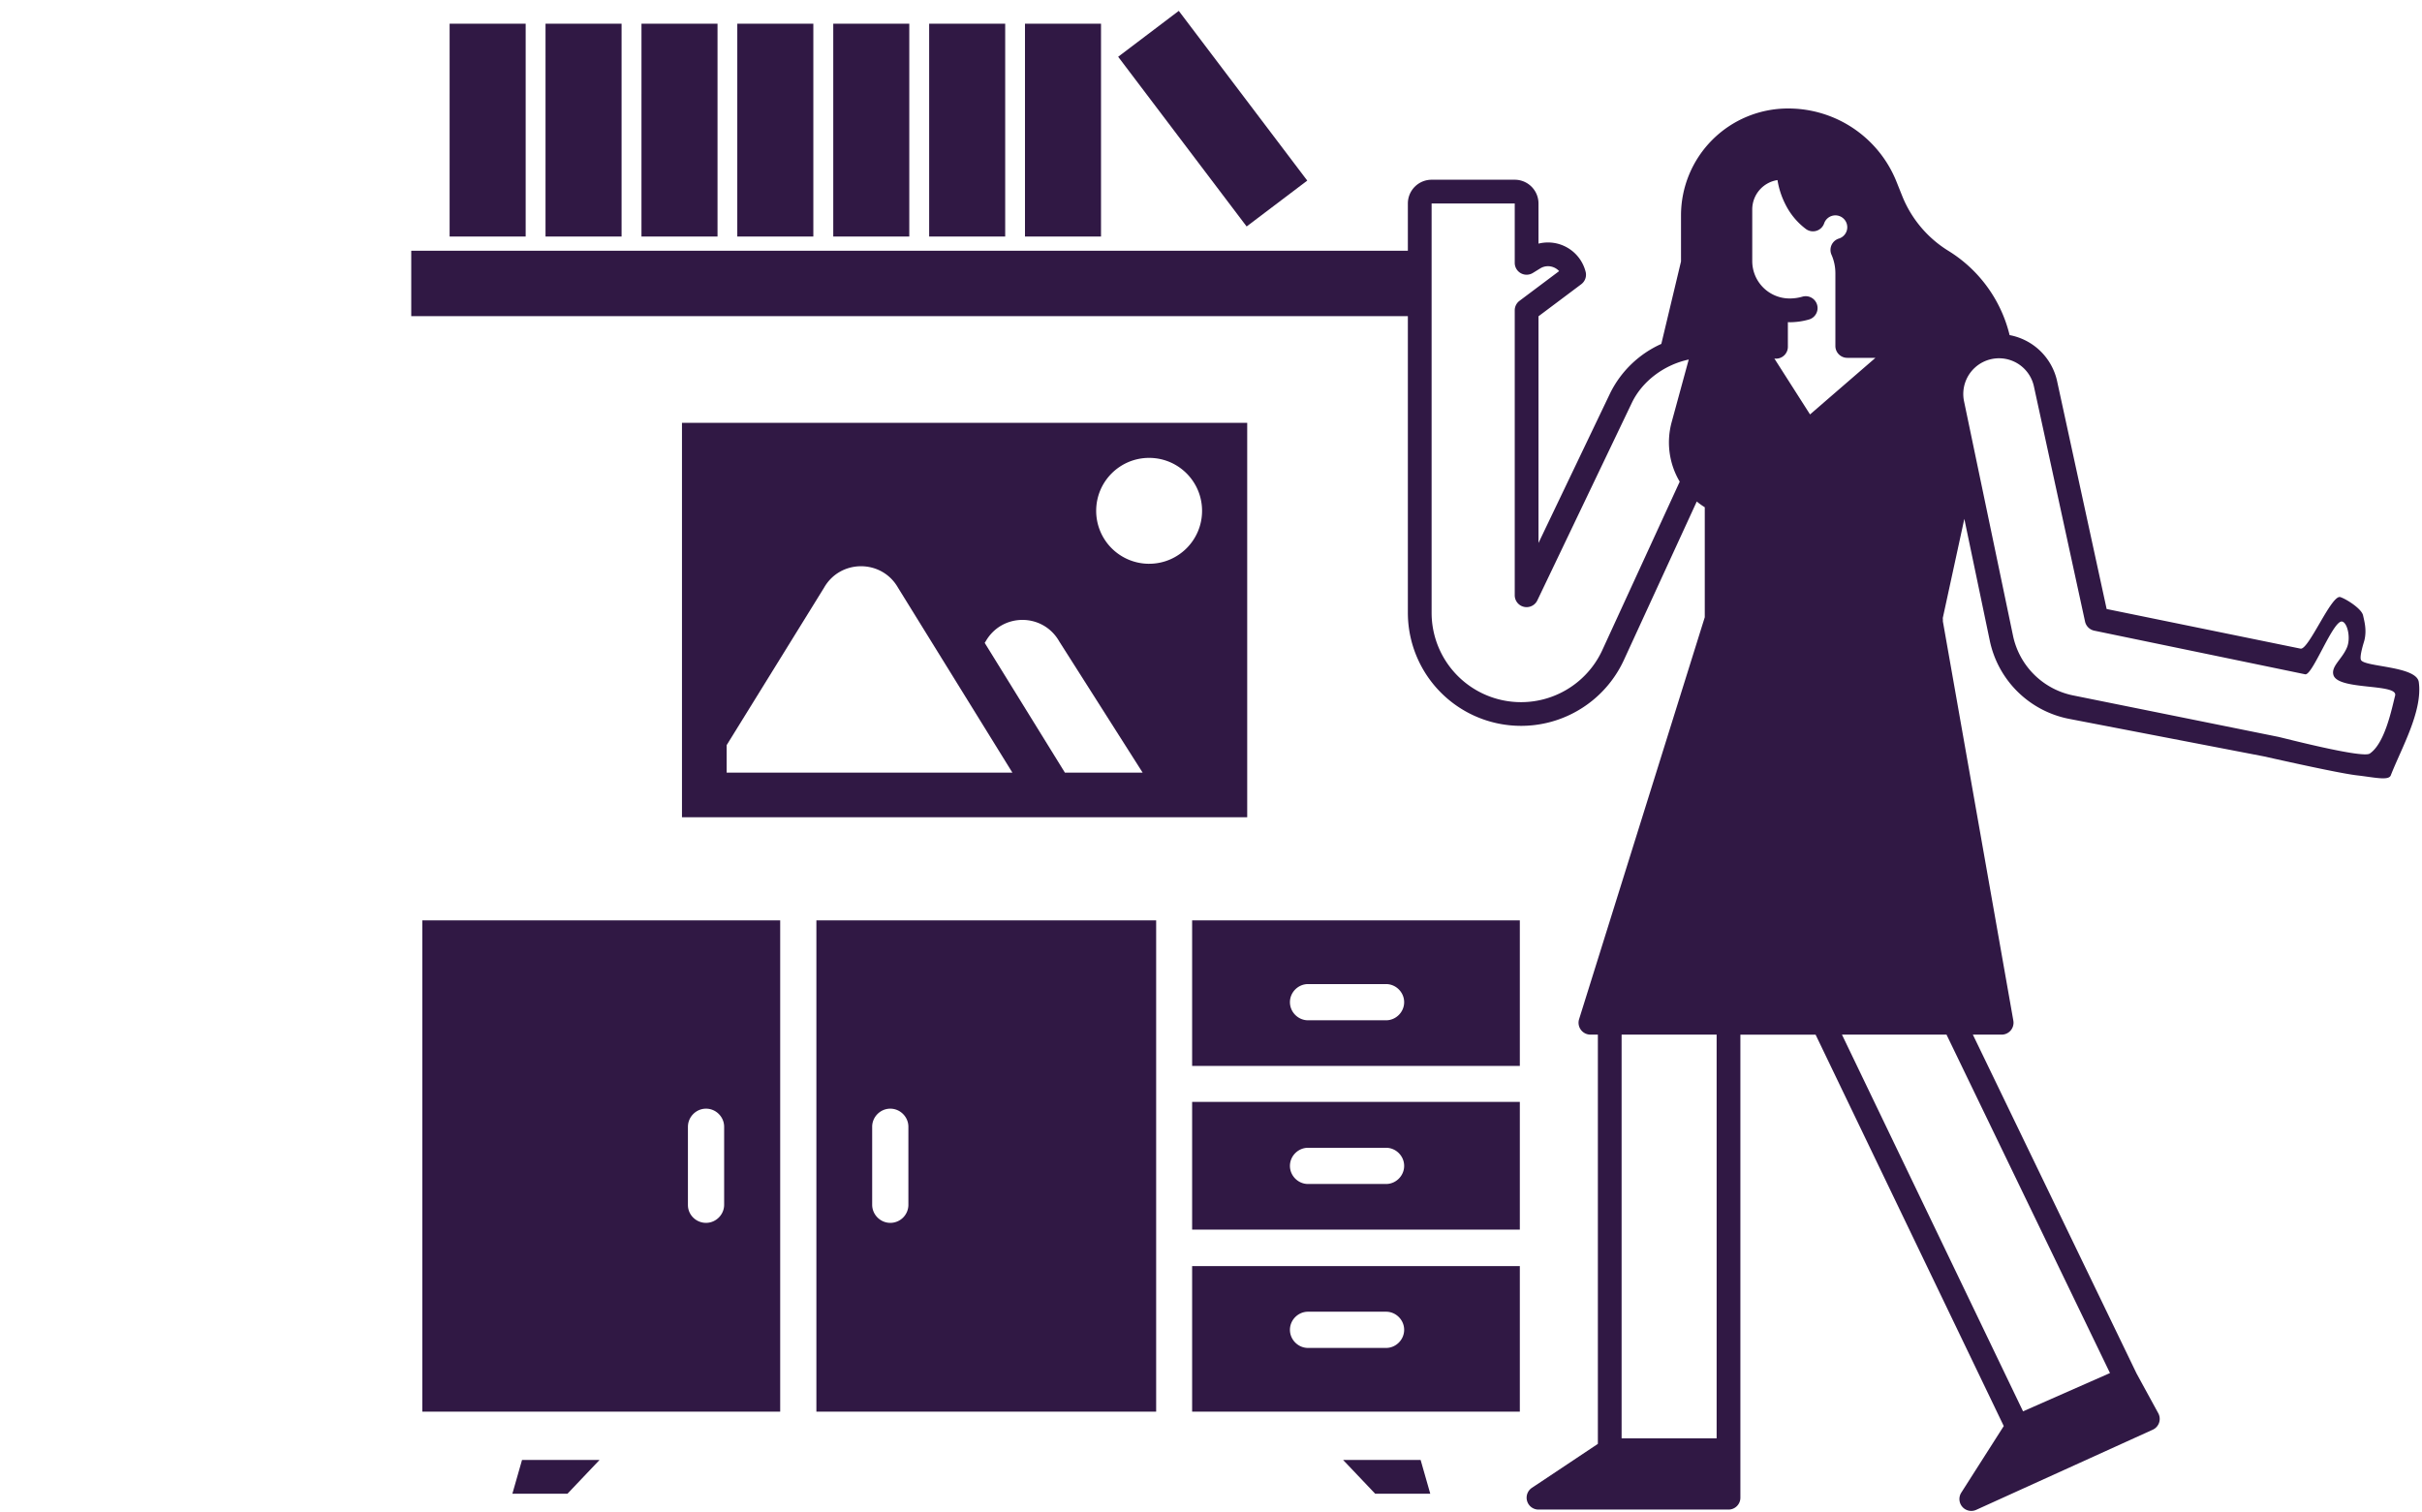 <?xml version="1.0" encoding="UTF-8"?> <svg xmlns="http://www.w3.org/2000/svg" width="221" height="138"><g fill="#301844" fill-rule="nonzero"><path d="M46.752 136.327h5.025l2.93-3.085h-7.073zM122.553 133.242l2.93 3.085h5.025l-.881-3.085zM38.532 128.835H71.19v-44.84H38.532v44.84Zm24.24-26c0-.904.749-1.653 1.652-1.653.904 0 1.652.75 1.652 1.652v7.118c0 .904-.75 1.652-1.652 1.652-.904 0-1.653-.726-1.653-1.63v-7.14ZM74.493 128.835h31.003v-44.84H74.493v44.84Zm5.09-26c0-.904.75-1.653 1.653-1.653.904 0 1.652.75 1.652 1.652v7.118a1.65 1.65 0 0 1-1.652 1.652c-.904 0-1.653-.75-1.653-1.652v-7.118ZM108.778 97.282h29.902V83.995h-29.902v13.287Zm10.578-7.47h7.117c.904 0 1.652.75 1.652 1.652 0 .904-.75 1.653-1.652 1.653h-7.117c-.904 0-1.653-.75-1.653-1.653s.749-1.652 1.653-1.652ZM108.778 128.835h29.902v-13.287l-29.902.001v13.286Zm10.578-9.122h7.117c.904 0 1.652.75 1.652 1.653 0 .904-.75 1.653-1.652 1.653h-7.117c-.904 0-1.653-.75-1.653-1.653 0-.904.749-1.653 1.653-1.653ZM108.778 112.222h29.902v-11.657h-29.902v11.657Zm10.578-7.47h7.117c.904 0 1.652.75 1.652 1.653s-.75 1.652-1.652 1.652h-7.117c-.904 0-1.653-.75-1.653-1.652 0-.903.749-1.653 1.653-1.653ZM113.804 38.588H62.228v36h51.576v-36ZM66.305 70.513v-2.508l8.888-14.37c1.488-2.61 5.26-2.61 6.748 0l10.437 16.878H66.305Zm30.864 0L89.85 58.67l.082-.122c1.488-2.63 5.239-2.63 6.727 0l7.604 11.966h-7.094Zm7.685-19.06a4.829 4.829 0 0 1-4.831-4.832c0-2.67 2.16-4.832 4.831-4.832 2.67 0 4.831 2.16 4.831 4.832 0 2.67-2.16 4.831-4.831 4.831ZM37.525 22.885h92.983v5.967H37.525zM41.027 2.161h6.939v19.426h-6.94zM49.778 2.161h6.939v19.426h-6.94zM58.533 2.161h6.939v19.426h-6.94zM67.276 2.161h6.939v19.426h-6.94zM76.032 2.161h6.938v19.426h-6.938zM84.783 2.161h6.938v19.426h-6.938zM93.526 2.161h6.938v19.426h-6.938zM102.029 5.18 107.56.992l11.723 15.49-5.532 4.187z"></path><g><path d="M215.435 60.237c-.168-.318.275-1.661.306-1.784.225-.916.02-1.684-.12-2.295-.138-.61-1.524-1.488-2.074-1.664-.808-.257-2.896 4.858-3.632 4.703l-17.69-3.616-4.525-20.816a5.466 5.466 0 0 0-4.33-4.182 12.498 12.498 0 0 0-5.601-7.7 10.434 10.434 0 0 1-4.19-4.977l-.515-1.286a10.63 10.63 0 0 0-9.924-6.719 9.763 9.763 0 0 0-9.753 9.753v4.207l-1.797 7.526a9.575 9.575 0 0 0-4.642 4.443l-6.565 13.724V28.865l3.901-2.925c.35-.263.507-.708.401-1.13a3.545 3.545 0 0 0-4.302-2.575V18.57a2.169 2.169 0 0 0-2.167-2.167h-7.585a2.169 2.169 0 0 0-2.168 2.167v37.351a10.33 10.33 0 0 0 19.713 4.315l6.649-14.466c.231.19.475.366.73.524v10.038l-11.468 36.685a1.084 1.084 0 0 0 1.034 1.407h.68v37.35l-6.018 4.011a1.084 1.084 0 0 0 .6 1.986h17.339a1.084 1.084 0 0 0 1.083-1.084v-42.26h6.862l17.17 35.721-3.876 6.078a1.084 1.084 0 0 0 1.362 1.57l16.109-7.314a1.083 1.083 0 0 0 .502-1.506l-1.975-3.616-14.942-30.934h2.628a1.086 1.086 0 0 0 1.067-1.272l-6.43-36.443v-.211c0-.031-.008-.06-.01-.091l1.967-9.055 2.319 11.098a9.185 9.185 0 0 0 7.302 7.166l17.697 3.41c4.625 1.037 7.465 1.615 8.52 1.736 1.583.182 2.879.504 3.074 0 .956-2.456 2.929-5.863 2.556-8.517-.206-1.465-4.93-1.364-5.272-2.01Zm-53.38-27.504a1.084 1.084 0 0 0 1.083-1.084V29.4c.053 0 .105.008.157.008.599 0 1.195-.084 1.77-.25a1.083 1.083 0 1 0-.603-2.082c-.38.11-.772.164-1.167.164a3.413 3.413 0 0 1-3.408-3.407v-4.72a2.714 2.714 0 0 1 2.303-2.679c.126.78.373 1.536.734 2.238a6.346 6.346 0 0 0 1.863 2.23 1.081 1.081 0 0 0 1.663-.522 1.085 1.085 0 0 1 1.803-.395 1.082 1.082 0 0 1-.46 1.787c-.451.14-.76.554-.766 1.026v.013c0 .164.036.325.108.473.222.52.337 1.082.338 1.648v6.643a1.084 1.084 0 0 0 1.083 1.083h2.574l-5.97 5.165-3.256-5.104h-.001c.05.008.1.013.152.015Zm-15.849 26.6a8.164 8.164 0 0 1-12.466 3 8.162 8.162 0 0 1-3.11-6.411V18.57h7.585v5.419a1.084 1.084 0 0 0 1.652.923l.67-.413c.37-.23.828-.268 1.23-.101.191.076.361.194.499.345l-3.618 2.713a1.084 1.084 0 0 0-.433.867V54.33a1.084 1.084 0 0 0 2.06.468l8.626-18.034c.952-1.988 2.97-3.48 5.19-3.95l-1.559 5.72a7.016 7.016 0 0 0 .737 5.425l-7.063 15.373Zm10.43 71.935h-8.669V94.425h8.67v36.843Zm35.893-5.957-7.932 3.495-16.525-34.382h9.54l14.917 30.887Zm15.321-58.07-18.588-3.755a7.028 7.028 0 0 1-5.583-5.48l-3.353-16.05-.002-.01-1.12-5.364a3.26 3.26 0 0 1 6.376-1.358l4.674 21.503c.092.418.421.744.84.83l19.247 3.983c.666.14 2.56-4.996 3.374-4.813.48.108.809 1.502.431 2.382-.457 1.066-1.449 1.697-1.23 2.487.395 1.432 5.927.753 5.631 1.89-.295 1.138-.914 4.347-2.316 5.29-.677.455-8.011-1.464-8.38-1.535Z"></path></g></g></svg> 